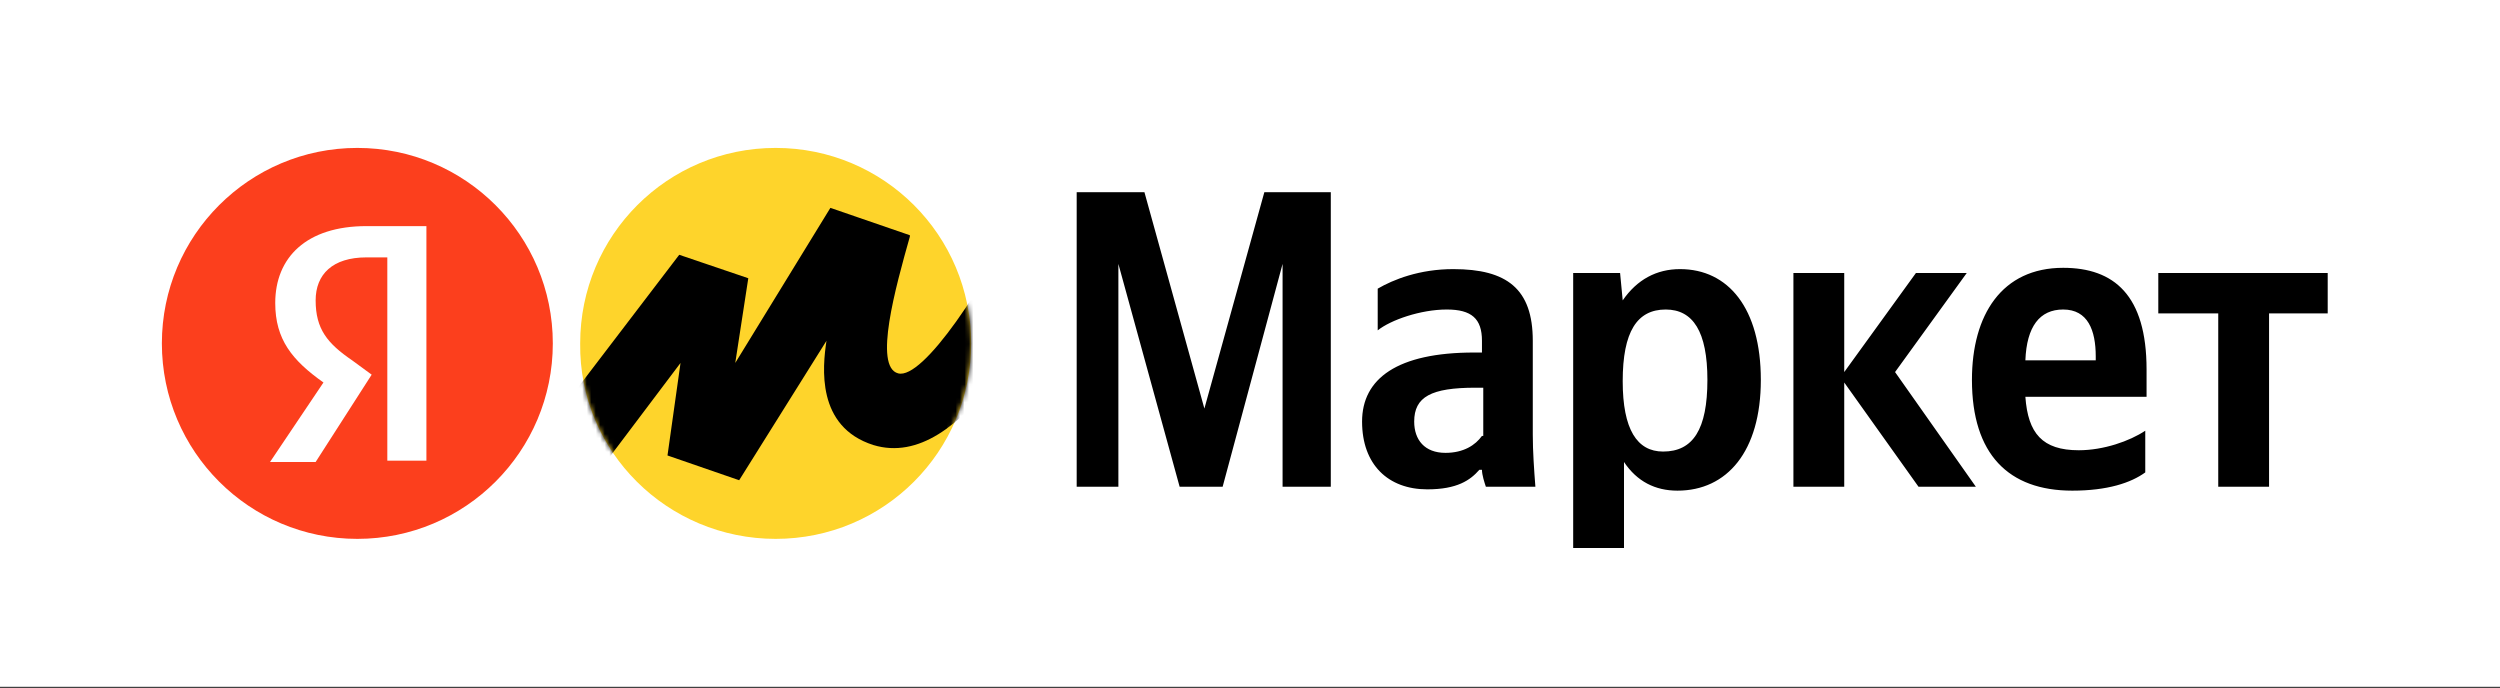 <?xml version="1.0" encoding="UTF-8"?> <svg xmlns="http://www.w3.org/2000/svg" width="556" height="153" viewBox="0 0 556 153" fill="none"><rect x="0" y="0" width="556" height="153" fill="#333333" stroke="none"/> <rect width="556" height="152.743" fill="white"></rect> <path d="M262.35 108.251H271.914L285.245 58.692V108.251H295.969V42.752H281.188L267.856 90.862L254.525 42.752H239.454V108.251H248.728V58.692L262.35 108.251ZM340.891 75.791C340.891 64.199 335.095 59.851 323.212 59.851C315.677 59.851 309.88 62.17 306.402 64.199V73.473C309.301 71.154 315.966 68.836 321.763 68.836C327.269 68.836 329.588 70.865 329.588 75.791V78.4H327.849C310.75 78.4 302.925 84.196 302.925 93.76C302.925 103.324 308.721 108.831 317.416 108.831C324.081 108.831 326.98 106.802 329.008 104.484H329.588C329.588 105.643 330.168 107.382 330.457 108.251H341.471C341.181 104.484 340.891 100.426 340.891 96.659V75.791ZM329.588 96.948C328.139 98.977 325.531 100.716 321.473 100.716C316.836 100.716 314.517 97.818 314.517 93.76C314.517 88.254 318.285 86.225 328.139 86.225H329.878V96.948H329.588ZM360.309 60.721H349.875V121.873H361.178V102.745C364.077 107.092 368.134 109.121 373.061 109.121C384.074 109.121 391.61 100.426 391.61 84.486C391.61 68.546 384.364 59.851 373.641 59.851C368.424 59.851 364.077 62.17 360.889 66.807L360.309 60.721ZM369.873 100.426C364.077 100.426 360.889 95.499 360.889 84.776C360.889 73.763 364.077 68.836 370.453 68.836C376.539 68.836 379.727 73.763 379.727 84.486C379.727 95.499 376.539 100.426 369.873 100.426ZM426.678 108.251H439.43L421.461 82.747L437.401 60.721H426.098L410.158 82.747V60.721H398.855V108.251H410.158V85.066L426.678 108.251ZM477.107 105.063V95.789C473.629 98.108 467.832 100.136 462.326 100.136C454.211 100.136 451.023 96.369 450.443 88.254H477.396V82.168C477.396 65.648 470.151 59.562 458.848 59.562C445.226 59.562 438.56 69.995 438.56 84.486C438.56 101.006 446.675 109.121 460.877 109.121C468.702 109.121 473.919 107.382 477.107 105.063ZM458.848 68.836C464.354 68.836 466.093 73.473 466.093 79.269V80.139H450.443C450.733 72.603 453.631 68.836 458.848 68.836ZM517.681 69.705V60.721H480.005V69.705H493.337V108.251H504.639V69.705H517.681Z" fill="black"></path> <path d="M172.505 119.845C196.56 119.845 215.978 100.427 215.978 76.371C215.978 52.316 196.56 32.898 172.505 32.898C148.45 32.898 129.032 52.316 129.032 76.371C128.743 100.427 148.45 119.845 172.505 119.845Z" fill="#FED42B"></path> <path d="M79.473 119.845C103.483 119.845 122.946 100.381 122.946 76.371C122.946 52.362 103.483 32.898 79.473 32.898C55.464 32.898 36 52.362 36 76.371C36 100.381 55.464 119.845 79.473 119.845Z" fill="#FC3F1D"></path> <path d="M85.849 57.243H81.502C73.966 57.243 70.199 61.011 70.199 66.807C70.199 73.183 72.807 76.371 78.314 80.139L82.661 83.327L70.199 102.745H60.055L71.938 85.066C64.982 80.139 61.214 75.501 61.214 67.386C61.214 57.243 68.17 50.287 81.502 50.287H94.834V102.455H86.139V57.243H85.849Z" fill="white"></path> <mask id="mask0_89_104" style="mask-type:luminance" maskUnits="userSpaceOnUse" x="129" y="32" width="87" height="88"> <path d="M172.505 119.845C196.56 119.845 215.978 100.427 215.978 76.371C215.978 52.316 196.56 32.898 172.505 32.898C148.45 32.898 129.032 52.316 129.032 76.371C128.743 100.427 148.45 119.845 172.505 119.845Z" fill="white"></path> </mask> <g mask="url(#mask0_89_104)"> <path d="M151.059 56.664L112.802 106.803L122.946 118.396L151.348 80.719L148.45 101.296L164.39 106.803L183.808 75.792C182.939 81.588 181.49 94.92 194.242 98.978C214.239 105.064 231.629 69.126 239.744 50.867L228.151 44.781C219.166 63.62 205.255 84.487 199.748 83.037C194.242 81.588 199.169 63.909 202.357 52.606V52.317L184.678 46.23L163.521 80.719L166.419 61.881L151.059 56.664Z" fill="black"></path> </g> </svg> 